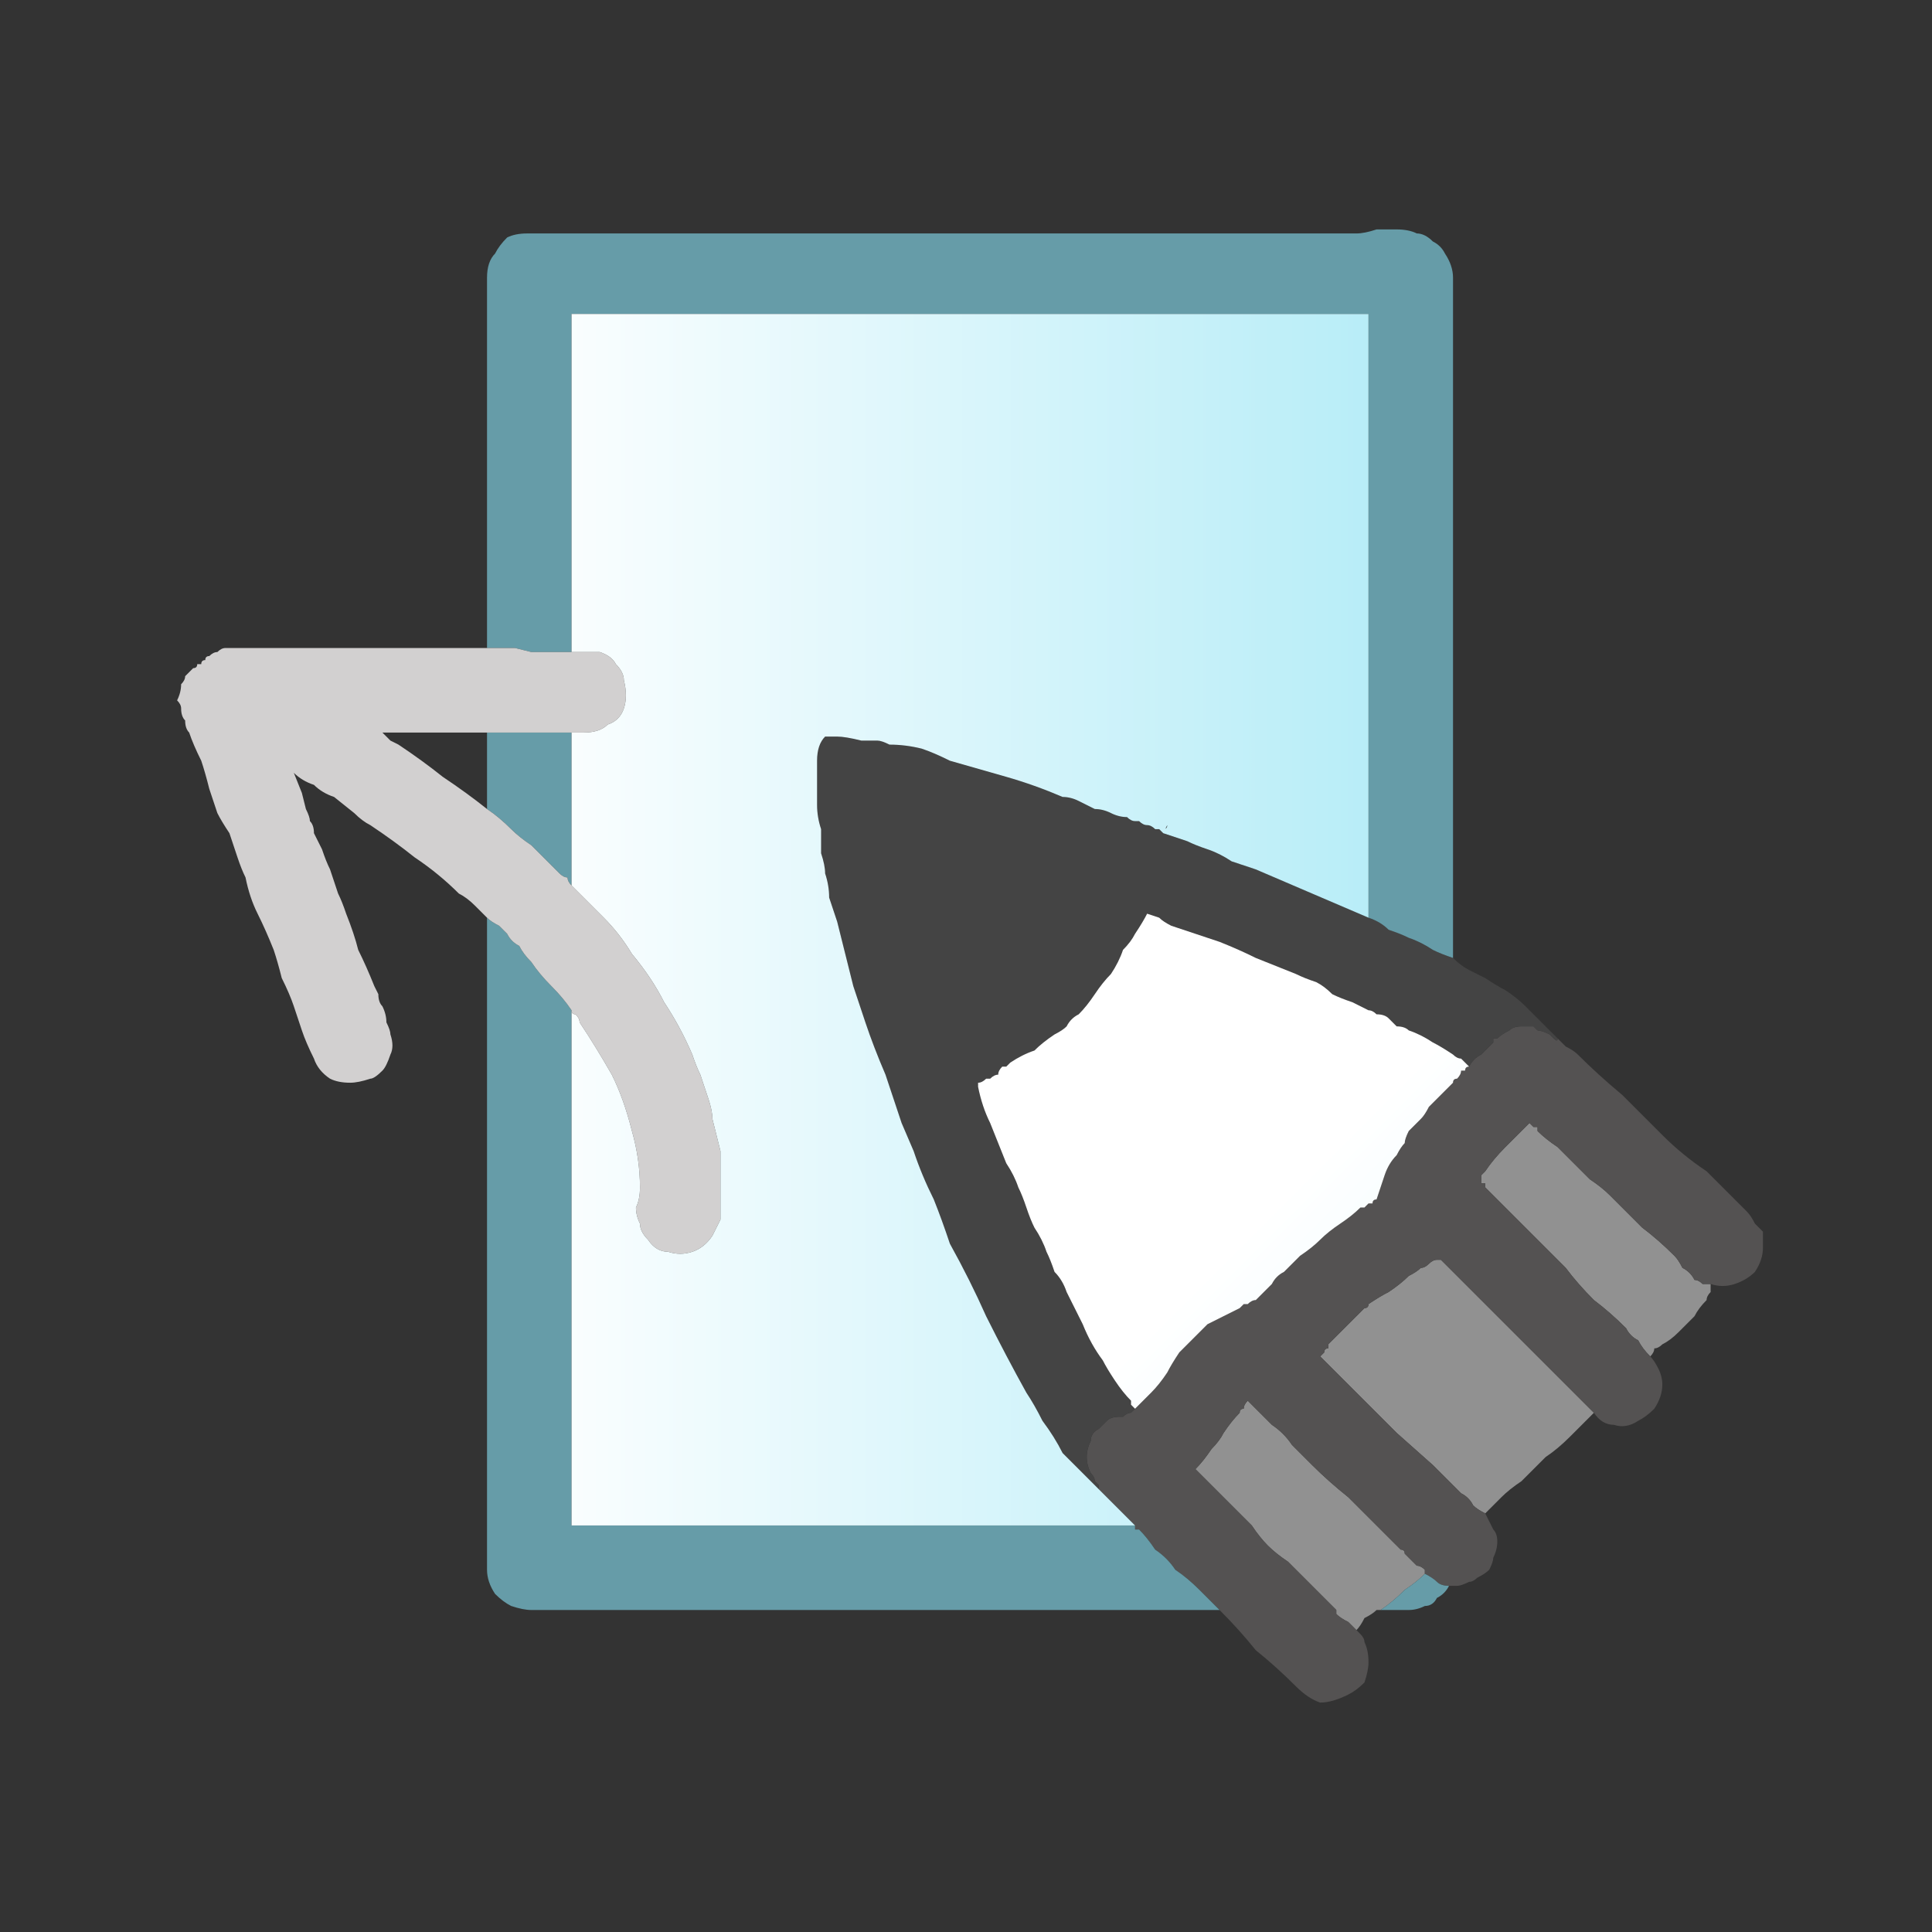 <?xml version="1.0" encoding="utf-8"?>
<svg xmlns="http://www.w3.org/2000/svg" height="24" width="24">
    <rect width="100%" height="100%" fill="#333333" stroke="none"/>
    <defs>
        <linearGradient gradientTransform="matrix(0.007 0 0 0.007 12 5.55)" gradientUnits="userSpaceOnUse" id="gradient0" spreadMethod="pad" x1="-819.2" x2="819.2">
            <stop offset="0" stop-color="#FFFFFF" />
            <stop offset="0.992" stop-color="#B4ECF7" />
        </linearGradient>
        <linearGradient gradientTransform="matrix(0.005 0.005 -0.005 0.005 24.3 14.7)" gradientUnits="userSpaceOnUse" id="gradient1" spreadMethod="pad" x1="-819.2" x2="819.2">
            <stop offset="0" stop-color="#FFFFFF" />
            <stop offset="0.992" stop-color="#B4ECF7" />
        </linearGradient>
    </defs>
    <g>
        <path d="M21.25 15.95 Q21.25 16 21.25 16.05 21.2 16.1 21.2 16.15 21.1 16.25 21.05 16.35 20.95 16.45 20.85 16.55 20.75 16.65 20.65 16.7 20.6 16.75 20.55 16.75 20.55 16.8 20.5 16.85 20.4 16.75 20.35 16.65 20.25 16.6 20.2 16.5 20 16.3 19.8 16.15 19.6 15.95 19.45 15.75 19.2 15.5 18.95 15.25 18.7 15 18.45 14.75 18.45 14.75 18.45 14.75 L18.45 14.7 Q18.45 14.7 18.4 14.7 18.4 14.65 18.4 14.65 L18.4 14.6 18.45 14.55 Q18.55 14.4 18.7 14.25 18.85 14.1 19 13.95 19 13.95 19.05 14 19.05 14 19.1 14 19.1 14.05 19.1 14.05 19.2 14.15 19.35 14.25 19.45 14.35 19.55 14.45 19.65 14.55 19.75 14.65 19.9 14.75 20 14.85 20.2 15.05 20.4 15.25 20.6 15.4 20.8 15.6 20.85 15.65 20.9 15.75 21 15.8 21.05 15.9 21.1 15.9 21.15 15.95 21.2 15.95 21.25 15.95 M17.1 20 Q17.05 20.05 16.95 20.1 16.9 20.2 16.85 20.25 16.8 20.2 16.75 20.15 16.65 20.1 16.6 20.05 L16.6 20 Q16.6 20 16.6 20 16.45 19.85 16.35 19.75 16.2 19.6 16.1 19.5 L16.05 19.45 16 19.4 Q15.85 19.3 15.75 19.2 15.65 19.1 15.55 18.95 15.4 18.8 15.2 18.6 15 18.4 14.85 18.25 14.95 18.15 15.05 18 15.15 17.9 15.2 17.8 15.3 17.65 15.4 17.55 15.4 17.5 15.45 17.5 15.45 17.45 15.5 17.4 15.65 17.55 15.8 17.7 15.95 17.8 16.05 17.95 L16.3 18.2 Q16.5 18.4 16.75 18.6 17 18.85 17.15 19 L17.4 19.25 Q17.45 19.25 17.45 19.3 17.5 19.35 17.5 19.35 L17.6 19.45 Q17.65 19.45 17.7 19.5 17.7 19.5 17.7 19.55 17.6 19.65 17.45 19.75 17.3 19.9 17.15 20 L17.1 20 M19.8 17.55 Q19.65 17.7 19.5 17.85 19.35 18 19.2 18.1 19.05 18.25 18.9 18.4 18.75 18.5 18.65 18.6 18.55 18.7 18.45 18.8 18.35 18.75 18.3 18.7 18.25 18.6 18.15 18.55 18.15 18.55 18.1 18.5 L18.05 18.45 17.8 18.2 17.35 17.8 Q17.1 17.55 16.9 17.35 L16.65 17.1 Q16.6 17.05 16.55 17 16.5 16.95 16.4 16.85 16.4 16.85 16.4 16.85 16.4 16.85 16.4 16.85 16.4 16.85 16.4 16.85 16.4 16.85 16.4 16.85 16.45 16.8 16.45 16.8 16.45 16.75 16.5 16.75 16.5 16.7 16.5 16.7 16.5 16.7 16.5 16.7 16.6 16.6 16.7 16.5 16.8 16.4 16.9 16.3 16.9 16.3 16.95 16.25 17 16.25 17 16.2 17.15 16.1 17.25 16.05 17.4 15.95 17.5 15.85 17.6 15.8 17.65 15.75 17.7 15.75 17.75 15.7 17.8 15.65 17.85 15.65 17.85 15.65 17.9 15.65 L17.95 15.7 18.05 15.8 Q18.45 16.2 18.9 16.65 19.35 17.1 19.8 17.55" fill="#919191" stroke="none" />
        <path d="M19.8 17.55 Q19.35 17.1 18.9 16.65 18.45 16.2 18.05 15.8 L17.95 15.7 17.9 15.65 Q17.85 15.65 17.85 15.65 17.8 15.65 17.75 15.7 17.7 15.75 17.65 15.75 17.6 15.8 17.5 15.85 17.4 15.95 17.25 16.05 17.15 16.1 17 16.2 17 16.25 16.95 16.25 16.9 16.3 16.9 16.3 16.8 16.4 16.7 16.5 16.6 16.6 16.5 16.7 16.5 16.7 16.5 16.7 16.5 16.7 16.5 16.75 16.45 16.75 16.45 16.8 16.45 16.8 16.4 16.85 16.4 16.85 16.4 16.85 16.4 16.85 16.4 16.85 16.4 16.85 16.4 16.85 16.4 16.85 16.4 16.85 16.5 16.95 16.55 17 16.6 17.05 16.65 17.1 L16.9 17.35 Q17.1 17.55 17.35 17.8 L17.8 18.2 18.05 18.45 18.1 18.5 Q18.15 18.55 18.15 18.55 18.25 18.6 18.3 18.7 18.35 18.75 18.45 18.8 18.5 18.9 18.55 19 18.6 19.05 18.6 19.15 18.6 19.25 18.55 19.35 18.55 19.4 18.5 19.5 18.45 19.55 18.35 19.6 18.3 19.65 18.25 19.65 18.15 19.7 18.1 19.7 18.05 19.7 18 19.7 17.9 19.7 17.85 19.65 17.8 19.6 17.7 19.55 17.7 19.5 17.7 19.5 17.65 19.45 17.6 19.45 L17.5 19.35 Q17.5 19.35 17.45 19.3 17.45 19.25 17.4 19.25 L17.15 19 Q17 18.85 16.75 18.6 16.5 18.4 16.3 18.2 L16.05 17.95 Q15.95 17.8 15.8 17.7 15.65 17.55 15.5 17.4 15.45 17.45 15.45 17.5 15.4 17.5 15.4 17.55 15.3 17.65 15.2 17.8 15.15 17.9 15.05 18 14.95 18.15 14.85 18.25 15 18.4 15.2 18.6 15.4 18.8 15.55 18.95 15.65 19.1 15.75 19.2 15.85 19.3 16 19.4 L16.05 19.45 16.1 19.5 Q16.2 19.6 16.35 19.75 16.45 19.85 16.6 20 16.6 20 16.6 20 L16.6 20.05 Q16.65 20.1 16.75 20.15 16.8 20.2 16.85 20.25 16.9 20.3 16.9 20.3 16.95 20.35 16.95 20.4 17 20.5 17 20.65 17 20.75 16.95 20.9 16.85 21 16.75 21.05 16.55 21.15 16.4 21.15 16.25 21.1 16.1 20.95 15.85 20.7 15.6 20.5 15.4 20.25 15.15 20 15 19.85 14.9 19.75 14.75 19.6 14.6 19.5 14.5 19.35 14.35 19.25 14.25 19.1 14.15 19 L14.1 19 Q14.1 19 14.1 18.95 14 18.85 13.9 18.75 13.75 18.6 13.65 18.5 L13.65 18.45 Q13.65 18.45 13.6 18.4 13.6 18.35 13.55 18.3 13.5 18.2 13.5 18.1 13.5 18 13.55 17.9 13.55 17.8 13.65 17.75 13.7 17.7 13.75 17.65 13.8 17.6 13.9 17.6 13.95 17.6 13.95 17.6 13.95 17.6 13.95 17.6 14 17.55 14.05 17.55 14.05 17.55 14.1 17.5 14.15 17.45 14.2 17.4 14.25 17.35 14.3 17.3 14.4 17.2 14.5 17.05 14.55 16.95 14.65 16.8 14.75 16.7 14.85 16.6 14.95 16.5 15 16.45 15.1 16.4 15.2 16.35 15.3 16.3 15.4 16.25 15.4 16.25 15.45 16.2 15.5 16.2 15.5 16.2 15.55 16.15 15.6 16.15 15.65 16.1 15.65 16.1 15.75 16 15.8 15.95 15.85 15.85 15.95 15.8 16.05 15.7 16.15 15.6 16.3 15.5 16.4 15.4 16.5 15.3 16.65 15.2 16.8 15.1 16.9 15 L16.95 15 17 14.95 Q17.05 14.95 17.05 14.95 17.05 14.9 17.1 14.9 17.15 14.75 17.2 14.6 17.25 14.45 17.35 14.35 17.4 14.25 17.45 14.2 17.45 14.15 17.5 14.05 17.55 14 17.65 13.9 17.7 13.85 17.75 13.75 17.8 13.7 17.9 13.6 17.95 13.55 18.05 13.45 18.05 13.4 18.1 13.4 18.15 13.35 18.15 13.3 18.2 13.3 18.2 13.3 18.2 13.25 18.25 13.25 18.3 13.15 18.4 13.1 18.45 13.05 18.55 12.95 18.55 12.95 18.55 12.9 18.6 12.9 18.6 12.9 18.65 12.85 18.75 12.8 18.8 12.75 18.9 12.75 18.9 12.75 18.9 12.75 18.95 12.75 18.95 12.75 18.95 12.75 19 12.75 19 12.75 19 12.75 19.05 12.75 19.05 12.75 19.05 12.75 19.1 12.8 19.15 12.8 19.25 12.85 19.3 12.9 19.3 12.9 19.35 12.95 19.35 12.9 19.4 12.95 19.45 13 19.55 13.05 19.6 13.1 19.85 13.35 20.15 13.6 20.4 13.85 20.65 14.1 20.9 14.35 21.2 14.55 21.45 14.8 21.7 15.05 21.75 15.1 21.8 15.2 21.85 15.25 21.9 15.3 21.9 15.4 21.9 15.5 21.9 15.65 21.8 15.8 21.7 15.9 21.55 15.95 21.4 16 21.25 15.95 21.2 15.95 21.15 15.95 21.1 15.9 21.05 15.9 21 15.8 20.9 15.75 20.85 15.65 20.8 15.6 20.6 15.4 20.4 15.25 20.2 15.05 20 14.85 19.9 14.75 19.75 14.65 19.65 14.55 19.55 14.45 19.45 14.35 19.35 14.25 19.2 14.15 19.1 14.05 19.1 14.05 19.1 14 19.05 14 19.05 14 19 13.95 19 13.95 18.85 14.1 18.7 14.25 18.55 14.4 18.45 14.55 L18.4 14.6 18.4 14.65 Q18.4 14.65 18.4 14.7 18.45 14.7 18.45 14.7 L18.45 14.75 Q18.45 14.75 18.45 14.75 18.7 15 18.95 15.25 19.2 15.5 19.45 15.75 19.6 15.95 19.8 16.15 20 16.3 20.2 16.5 20.25 16.6 20.35 16.65 20.4 16.75 20.5 16.85 20.55 16.9 20.6 17 20.65 17.1 20.65 17.2 20.65 17.35 20.55 17.5 20.45 17.6 20.35 17.65 20.2 17.75 20.05 17.7 19.9 17.7 19.8 17.55" fill="#545252" stroke="none" />
        <path d="M18.05 11.9 Q18.15 12 18.25 12.05 18.35 12.1 18.45 12.15 18.6 12.25 18.7 12.3 18.85 12.4 18.95 12.5 19.05 12.6 19.15 12.7 19.25 12.8 19.35 12.9 19.35 12.95 19.3 12.9 19.3 12.9 19.25 12.85 19.15 12.8 19.1 12.8 19.05 12.75 19.05 12.75 19.05 12.75 19 12.75 19 12.75 19 12.75 18.95 12.75 18.95 12.75 18.95 12.75 18.9 12.75 18.9 12.75 18.9 12.75 18.8 12.75 18.75 12.8 18.65 12.85 18.6 12.9 18.6 12.9 18.55 12.9 18.55 12.95 18.55 12.95 18.45 13.05 18.4 13.1 18.3 13.15 18.25 13.25 18.2 13.2 18.15 13.15 18.1 13.15 18.05 13.1 17.9 13 17.8 12.95 17.65 12.85 17.5 12.8 17.45 12.75 17.35 12.75 17.3 12.7 17.25 12.65 17.2 12.6 17.1 12.6 17.05 12.55 17 12.55 16.9 12.5 16.8 12.45 16.65 12.4 16.55 12.35 16.45 12.25 16.35 12.2 16.2 12.15 16.1 12.1 15.85 12 15.6 11.9 15.4 11.8 15.15 11.7 15 11.65 14.85 11.6 14.7 11.55 14.55 11.5 14.45 11.45 14.4 11.4 L14.25 11.35 Q14.2 11.45 14.1 11.6 14.05 11.7 13.95 11.8 13.9 11.95 13.8 12.1 13.7 12.2 13.6 12.35 13.5 12.5 13.4 12.6 13.3 12.65 13.25 12.75 13.2 12.8 13.1 12.85 12.95 12.95 12.85 13.05 12.7 13.1 12.55 13.2 12.55 13.2 12.5 13.25 12.5 13.25 12.5 13.25 12.45 13.25 12.45 13.25 12.4 13.3 12.4 13.35 12.35 13.35 12.3 13.4 12.3 13.4 12.25 13.4 12.2 13.45 12.15 13.45 12.15 13.45 12.15 13.45 L12.15 13.5 Q12.2 13.75 12.3 13.95 12.4 14.2 12.5 14.45 12.6 14.6 12.65 14.75 12.7 14.85 12.75 15 12.8 15.15 12.85 15.25 12.95 15.4 13 15.55 13.05 15.65 13.1 15.8 13.2 15.9 13.25 16.05 13.35 16.25 13.45 16.45 13.55 16.7 13.7 16.9 13.75 17 13.85 17.15 13.95 17.3 14.05 17.4 L14.05 17.45 Q14.1 17.5 14.1 17.5 14.05 17.55 14.05 17.55 14 17.55 13.95 17.6 13.95 17.6 13.95 17.6 13.95 17.6 13.9 17.6 13.8 17.6 13.75 17.65 13.7 17.7 13.65 17.75 13.55 17.8 13.55 17.9 13.5 18 13.5 18.1 13.5 18.2 13.55 18.3 13.6 18.35 13.6 18.4 13.65 18.45 13.65 18.45 L13.65 18.5 Q13.55 18.4 13.45 18.3 13.3 18.15 13.2 18.05 13.1 17.85 12.95 17.65 12.85 17.45 12.75 17.3 12.5 16.85 12.25 16.35 12.05 15.9 11.8 15.45 11.7 15.15 11.6 14.9 11.45 14.6 11.35 14.3 L11.2 13.95 Q11.1 13.65 11 13.35 10.85 13 10.75 12.7 10.65 12.4 10.6 12.25 10.55 12.05 10.5 11.85 10.45 11.65 10.4 11.45 10.35 11.3 10.3 11.15 10.3 11 10.25 10.85 10.25 10.75 10.2 10.6 10.2 10.45 10.2 10.3 10.15 10.15 10.15 10 10.15 9.7 10.15 9.45 10.15 9.25 10.25 9.15 10.3 9.15 10.4 9.15 10.5 9.15 10.7 9.2 10.7 9.2 10.7 9.2 10.7 9.2 10.75 9.2 10.75 9.2 10.75 9.2 10.75 9.2 10.75 9.2 10.75 9.2 10.75 9.2 L10.8 9.2 Q10.85 9.2 10.9 9.2 10.95 9.2 11.05 9.25 11.25 9.25 11.45 9.3 11.6 9.35 11.8 9.45 12.15 9.55 12.5 9.65 12.85 9.75 13.2 9.9 13.3 9.9 13.4 9.95 L13.6 10.05 Q13.7 10.05 13.8 10.1 13.9 10.15 14 10.15 14.05 10.2 14.1 10.2 14.1 10.2 14.15 10.2 14.2 10.25 14.25 10.25 14.3 10.25 14.35 10.3 L14.4 10.3 Q14.4 10.3 14.45 10.35 L14.5 10.25 Q14.5 10.3 14.45 10.3 14.45 10.3 14.45 10.35 14.6 10.4 14.75 10.45 14.85 10.5 15 10.55 15.15 10.6 15.3 10.7 15.45 10.75 15.6 10.8 15.95 10.95 16.3 11.1 16.65 11.25 17 11.4 17.15 11.45 17.25 11.55 17.4 11.6 17.5 11.65 17.65 11.7 17.8 11.8 17.9 11.85 18.05 11.9" fill="#444444" stroke="none" />
        <path d="M18.05 11.9 Q17.9 11.85 17.8 11.8 17.65 11.7 17.5 11.65 17.4 11.6 17.25 11.55 17.15 11.45 17 11.4 L17 3.95 Q17 3.9 17 3.9 17 3.9 17 3.9 L16.95 3.9 7.15 3.9 7.1 3.9 Q7.1 3.9 7.1 3.95 L7.1 4 7.1 8.1 Q6.95 8.1 6.85 8.1 L6.6 8.1 6.4 8.05 6.2 8.05 6.05 8.05 6.05 3.45 Q6.05 3.25 6.15 3.15 6.2 3.05 6.3 2.95 6.4 2.9 6.55 2.9 6.55 2.9 6.6 2.9 6.6 2.9 6.6 2.9 L6.65 2.9 16.85 2.9 Q16.95 2.9 17.1 2.85 17.25 2.85 17.35 2.85 17.5 2.85 17.6 2.9 17.7 2.9 17.8 3 17.9 3.05 17.95 3.15 18.05 3.3 18.05 3.45 L18.05 11.9 M15.15 20 L6.6 20 Q6.5 20 6.35 19.95 6.25 19.9 6.15 19.8 6.05 19.65 6.05 19.5 L6.05 11.4 Q6.1 11.45 6.2 11.5 6.25 11.55 6.3 11.6 6.35 11.7 6.45 11.75 6.5 11.85 6.6 11.95 6.7 12.1 6.85 12.25 7 12.4 7.1 12.55 L7.1 18.9 7.1 18.95 Q7.1 18.95 7.1 18.95 7.1 18.95 7.15 18.95 L14.1 18.95 Q14.1 19 14.1 19 L14.15 19 Q14.25 19.1 14.35 19.25 14.5 19.35 14.6 19.5 14.75 19.6 14.9 19.75 15 19.85 15.15 20 M18 19.7 Q17.95 19.8 17.85 19.85 17.8 19.95 17.7 19.95 17.6 20 17.5 20 L17.1 20 17.15 20 Q17.3 19.9 17.45 19.75 17.6 19.65 17.7 19.55 17.8 19.6 17.85 19.65 17.9 19.7 18 19.7 M7.1 9.1 L7.1 11 Q7.05 10.95 7.05 10.9 7 10.9 6.95 10.85 6.85 10.75 6.75 10.65 6.7 10.6 6.6 10.5 6.45 10.4 6.35 10.3 6.2 10.15 6.05 10.05 L6.05 9.1 6.35 9.1 Q6.45 9.1 6.6 9.1 6.7 9.1 6.85 9.1 6.95 9.1 7.1 9.1" fill="#669CA8" stroke="none" />
        <path d="M7.1 9.1 Q6.95 9.1 6.85 9.1 6.7 9.1 6.6 9.1 6.45 9.1 6.35 9.1 L6.05 9.1 Q5.75 9.1 5.4 9.1 5.1 9.1 4.8 9.1 4.75 9.1 4.75 9.1 4.75 9.1 4.75 9.1 4.75 9.1 4.75 9.1 4.8 9.15 4.85 9.2 L4.95 9.25 Q5.25 9.45 5.5 9.65 5.8 9.85 6.05 10.05 6.05 10.05 6.05 10.05 6.2 10.15 6.35 10.3 6.45 10.4 6.6 10.5 6.7 10.6 6.75 10.65 6.85 10.75 6.95 10.85 7 10.9 7.05 10.9 7.05 10.95 7.1 11 7.3 11.2 7.5 11.4 7.7 11.6 7.85 11.85 8.1 12.15 8.25 12.45 8.45 12.75 8.6 13.1 8.65 13.25 8.7 13.35 8.75 13.5 8.8 13.65 8.85 13.8 8.85 13.9 8.9 14.1 8.95 14.3 8.95 14.5 8.95 14.65 8.95 14.8 8.95 14.9 8.95 15.05 8.95 15.15 8.9 15.25 8.85 15.35 8.75 15.5 8.6 15.55 8.45 15.6 8.3 15.55 8.15 15.55 8.05 15.4 7.95 15.3 7.95 15.2 7.9 15.1 7.9 15 7.95 14.9 7.95 14.75 7.95 14.4 7.85 14.05 7.75 13.65 7.6 13.35 7.4 13 7.2 12.7 7.2 12.65 7.15 12.6 7.1 12.6 7.1 12.55 7 12.4 6.85 12.25 6.7 12.1 6.6 11.95 6.5 11.85 6.45 11.75 6.35 11.7 6.3 11.6 6.25 11.55 6.2 11.5 6.1 11.45 6.05 11.4 6 11.35 5.9 11.25 5.8 11.15 5.7 11.1 5.45 10.85 5.15 10.65 4.9 10.45 4.6 10.25 4.5 10.2 4.4 10.1 L4.15 9.9 Q4 9.85 3.9 9.75 3.75 9.7 3.65 9.6 L3.75 9.85 3.8 10.05 Q3.85 10.15 3.85 10.2 3.9 10.25 3.9 10.35 L4 10.55 Q4.05 10.7 4.1 10.8 4.15 10.95 4.2 11.1 4.25 11.2 4.3 11.35 4.4 11.6 4.45 11.8 4.55 12 4.65 12.25 L4.7 12.35 Q4.7 12.45 4.75 12.5 4.8 12.6 4.8 12.7 4.85 12.8 4.85 12.85 4.9 13 4.85 13.1 4.8 13.25 4.75 13.3 4.65 13.4 4.6 13.4 4.45 13.45 4.35 13.45 4.2 13.45 4.1 13.4 3.95 13.3 3.9 13.15 3.8 12.95 3.75 12.8 L3.65 12.5 Q3.6 12.35 3.5 12.15 3.45 11.95 3.4 11.8 3.3 11.55 3.2 11.35 3.1 11.15 3.05 10.9 3 10.8 2.95 10.65 2.9 10.5 2.85 10.35 2.75 10.2 2.7 10.1 L2.6 9.8 Q2.55 9.6 2.5 9.45 2.4 9.25 2.35 9.1 2.3 9.05 2.3 8.95 2.25 8.9 2.25 8.8 2.25 8.75 2.2 8.7 2.25 8.6 2.25 8.5 2.3 8.45 2.3 8.4 2.35 8.35 2.4 8.3 2.45 8.3 2.45 8.25 2.5 8.25 2.5 8.25 2.5 8.2 2.55 8.2 2.55 8.15 2.6 8.15 2.65 8.1 2.7 8.1 2.75 8.05 2.8 8.05 2.8 8.05 2.8 8.05 2.85 8.05 2.85 8.05 2.85 8.05 2.9 8.05 2.9 8.05 2.9 8.05 2.9 8.05 2.95 8.05 3 8.05 3.05 8.05 3.8 8.05 4.55 8.05 5.3 8.05 6.05 8.05 L6.2 8.05 6.4 8.05 6.6 8.1 6.85 8.1 Q6.95 8.1 7.1 8.1 L7.15 8.1 Q7.2 8.1 7.25 8.1 7.35 8.1 7.45 8.1 7.6 8.15 7.65 8.25 7.75 8.35 7.75 8.45 7.8 8.65 7.75 8.8 7.7 8.95 7.55 9 7.45 9.1 7.25 9.1 L7.2 9.1 7.1 9.1" fill="#D2D0D0" stroke="none" />
        <path d="M7.1 9.1 L7.2 9.1 7.25 9.1 Q7.45 9.1 7.55 9 7.7 8.95 7.75 8.8 7.8 8.65 7.75 8.45 7.75 8.35 7.65 8.25 7.6 8.15 7.45 8.1 7.35 8.1 7.25 8.1 7.2 8.1 7.15 8.1 L7.1 8.1 7.1 4 7.1 3.95 Q7.1 3.9 7.1 3.9 L7.15 3.9 16.95 3.9 17 3.9 Q17 3.9 17 3.9 17 3.9 17 3.95 L17 11.4 Q16.65 11.25 16.3 11.1 15.95 10.95 15.6 10.8 15.45 10.75 15.3 10.7 15.15 10.6 15 10.55 14.85 10.5 14.75 10.45 14.6 10.4 14.45 10.35 14.45 10.3 14.45 10.3 14.5 10.3 14.5 10.25 L14.45 10.35 Q14.4 10.3 14.4 10.3 L14.35 10.3 Q14.3 10.25 14.25 10.25 14.2 10.25 14.15 10.2 14.1 10.2 14.1 10.2 14.05 10.2 14 10.15 13.9 10.15 13.8 10.1 13.7 10.05 13.6 10.05 L13.4 9.95 Q13.3 9.9 13.2 9.9 12.85 9.75 12.5 9.65 12.15 9.55 11.8 9.45 11.6 9.35 11.45 9.3 11.25 9.25 11.05 9.25 10.95 9.2 10.9 9.2 10.85 9.2 10.8 9.2 L10.75 9.2 Q10.75 9.2 10.75 9.2 10.75 9.2 10.75 9.2 10.75 9.2 10.75 9.2 10.7 9.2 10.7 9.2 10.7 9.2 10.7 9.2 10.5 9.15 10.4 9.15 10.3 9.15 10.25 9.15 10.15 9.25 10.15 9.45 10.15 9.7 10.15 10 10.15 10.15 10.2 10.3 10.2 10.45 10.2 10.6 10.25 10.75 10.25 10.85 10.3 11 10.3 11.15 10.35 11.3 10.4 11.45 10.45 11.65 10.5 11.85 10.55 12.05 10.6 12.25 10.65 12.4 10.75 12.7 10.85 13 11 13.35 11.1 13.65 11.2 13.95 L11.35 14.3 Q11.45 14.6 11.6 14.9 11.7 15.15 11.8 15.45 12.05 15.9 12.25 16.35 12.5 16.85 12.75 17.3 12.85 17.45 12.95 17.65 13.1 17.85 13.2 18.05 13.3 18.15 13.45 18.3 13.55 18.4 13.65 18.5 13.75 18.6 13.9 18.75 14 18.85 14.1 18.95 L7.15 18.95 Q7.1 18.95 7.1 18.95 7.1 18.95 7.1 18.95 L7.1 18.9 7.1 12.55 Q7.1 12.6 7.15 12.6 7.2 12.65 7.2 12.7 7.4 13 7.6 13.35 7.75 13.65 7.85 14.05 7.95 14.4 7.95 14.75 7.95 14.9 7.9 15 7.9 15.1 7.95 15.2 7.95 15.3 8.05 15.4 8.15 15.55 8.3 15.55 8.45 15.6 8.6 15.55 8.75 15.5 8.85 15.35 8.9 15.25 8.95 15.15 8.95 15.05 8.95 14.9 8.95 14.8 8.95 14.65 8.95 14.5 8.95 14.3 8.9 14.1 8.85 13.9 8.85 13.8 8.8 13.65 8.75 13.5 8.7 13.35 8.65 13.25 8.6 13.1 8.45 12.75 8.25 12.45 8.1 12.15 7.85 11.85 7.7 11.6 7.5 11.4 7.3 11.2 7.1 11 L7.1 9.1" fill="url(#gradient0)" stroke="none" />
        <path d="M18.25 13.25 Q18.2 13.25 18.2 13.3 18.2 13.3 18.15 13.3 18.15 13.35 18.1 13.4 18.05 13.4 18.05 13.45 17.95 13.55 17.9 13.6 17.8 13.7 17.75 13.75 17.7 13.85 17.65 13.9 17.55 14 17.5 14.05 17.45 14.15 17.45 14.2 17.4 14.25 17.35 14.35 17.25 14.45 17.2 14.6 17.15 14.75 17.1 14.9 17.05 14.9 17.05 14.95 17.05 14.95 17 14.95 L16.95 15 16.9 15 Q16.8 15.1 16.65 15.2 16.5 15.3 16.4 15.4 16.3 15.5 16.15 15.6 16.05 15.7 15.95 15.8 15.85 15.85 15.8 15.95 15.75 16 15.65 16.1 15.65 16.1 15.6 16.15 15.55 16.15 15.5 16.2 15.5 16.2 15.45 16.2 15.4 16.25 15.4 16.25 15.3 16.3 15.2 16.35 15.1 16.4 15 16.45 14.95 16.5 14.85 16.6 14.75 16.7 14.65 16.8 14.55 16.95 14.5 17.05 14.4 17.2 14.3 17.3 14.25 17.35 14.2 17.4 14.15 17.45 14.1 17.5 14.1 17.5 14.05 17.45 L14.05 17.4 Q13.95 17.3 13.85 17.15 13.75 17 13.7 16.9 13.55 16.7 13.45 16.45 13.35 16.25 13.25 16.05 13.2 15.9 13.1 15.8 13.05 15.65 13 15.55 12.95 15.4 12.85 15.25 12.8 15.15 12.75 15 12.7 14.85 12.65 14.75 12.6 14.6 12.5 14.45 12.4 14.2 12.3 13.95 12.2 13.75 12.15 13.5 L12.15 13.45 Q12.15 13.45 12.15 13.45 12.2 13.45 12.25 13.4 12.3 13.4 12.3 13.4 12.35 13.35 12.4 13.35 12.4 13.3 12.45 13.25 12.45 13.25 12.5 13.25 12.5 13.25 12.5 13.25 12.55 13.2 12.55 13.2 12.7 13.1 12.85 13.05 12.95 12.95 13.1 12.85 13.2 12.8 13.25 12.75 13.3 12.65 13.4 12.6 13.5 12.5 13.6 12.35 13.7 12.2 13.8 12.1 13.9 11.95 13.95 11.8 14.05 11.7 14.1 11.6 14.2 11.45 14.25 11.35 L14.4 11.4 Q14.45 11.45 14.55 11.5 14.7 11.55 14.85 11.6 15 11.65 15.15 11.7 15.4 11.8 15.6 11.9 15.85 12 16.1 12.1 16.2 12.15 16.35 12.2 16.45 12.25 16.55 12.35 16.65 12.4 16.8 12.45 16.9 12.5 17 12.55 17.05 12.55 17.1 12.6 17.2 12.6 17.25 12.65 17.3 12.7 17.35 12.75 17.45 12.75 17.5 12.8 17.65 12.85 17.8 12.95 17.9 13 18.05 13.1 18.1 13.15 18.15 13.15 18.2 13.2 18.25 13.25" fill="url(#gradient1)" stroke="none" />
    </g>
</svg>
